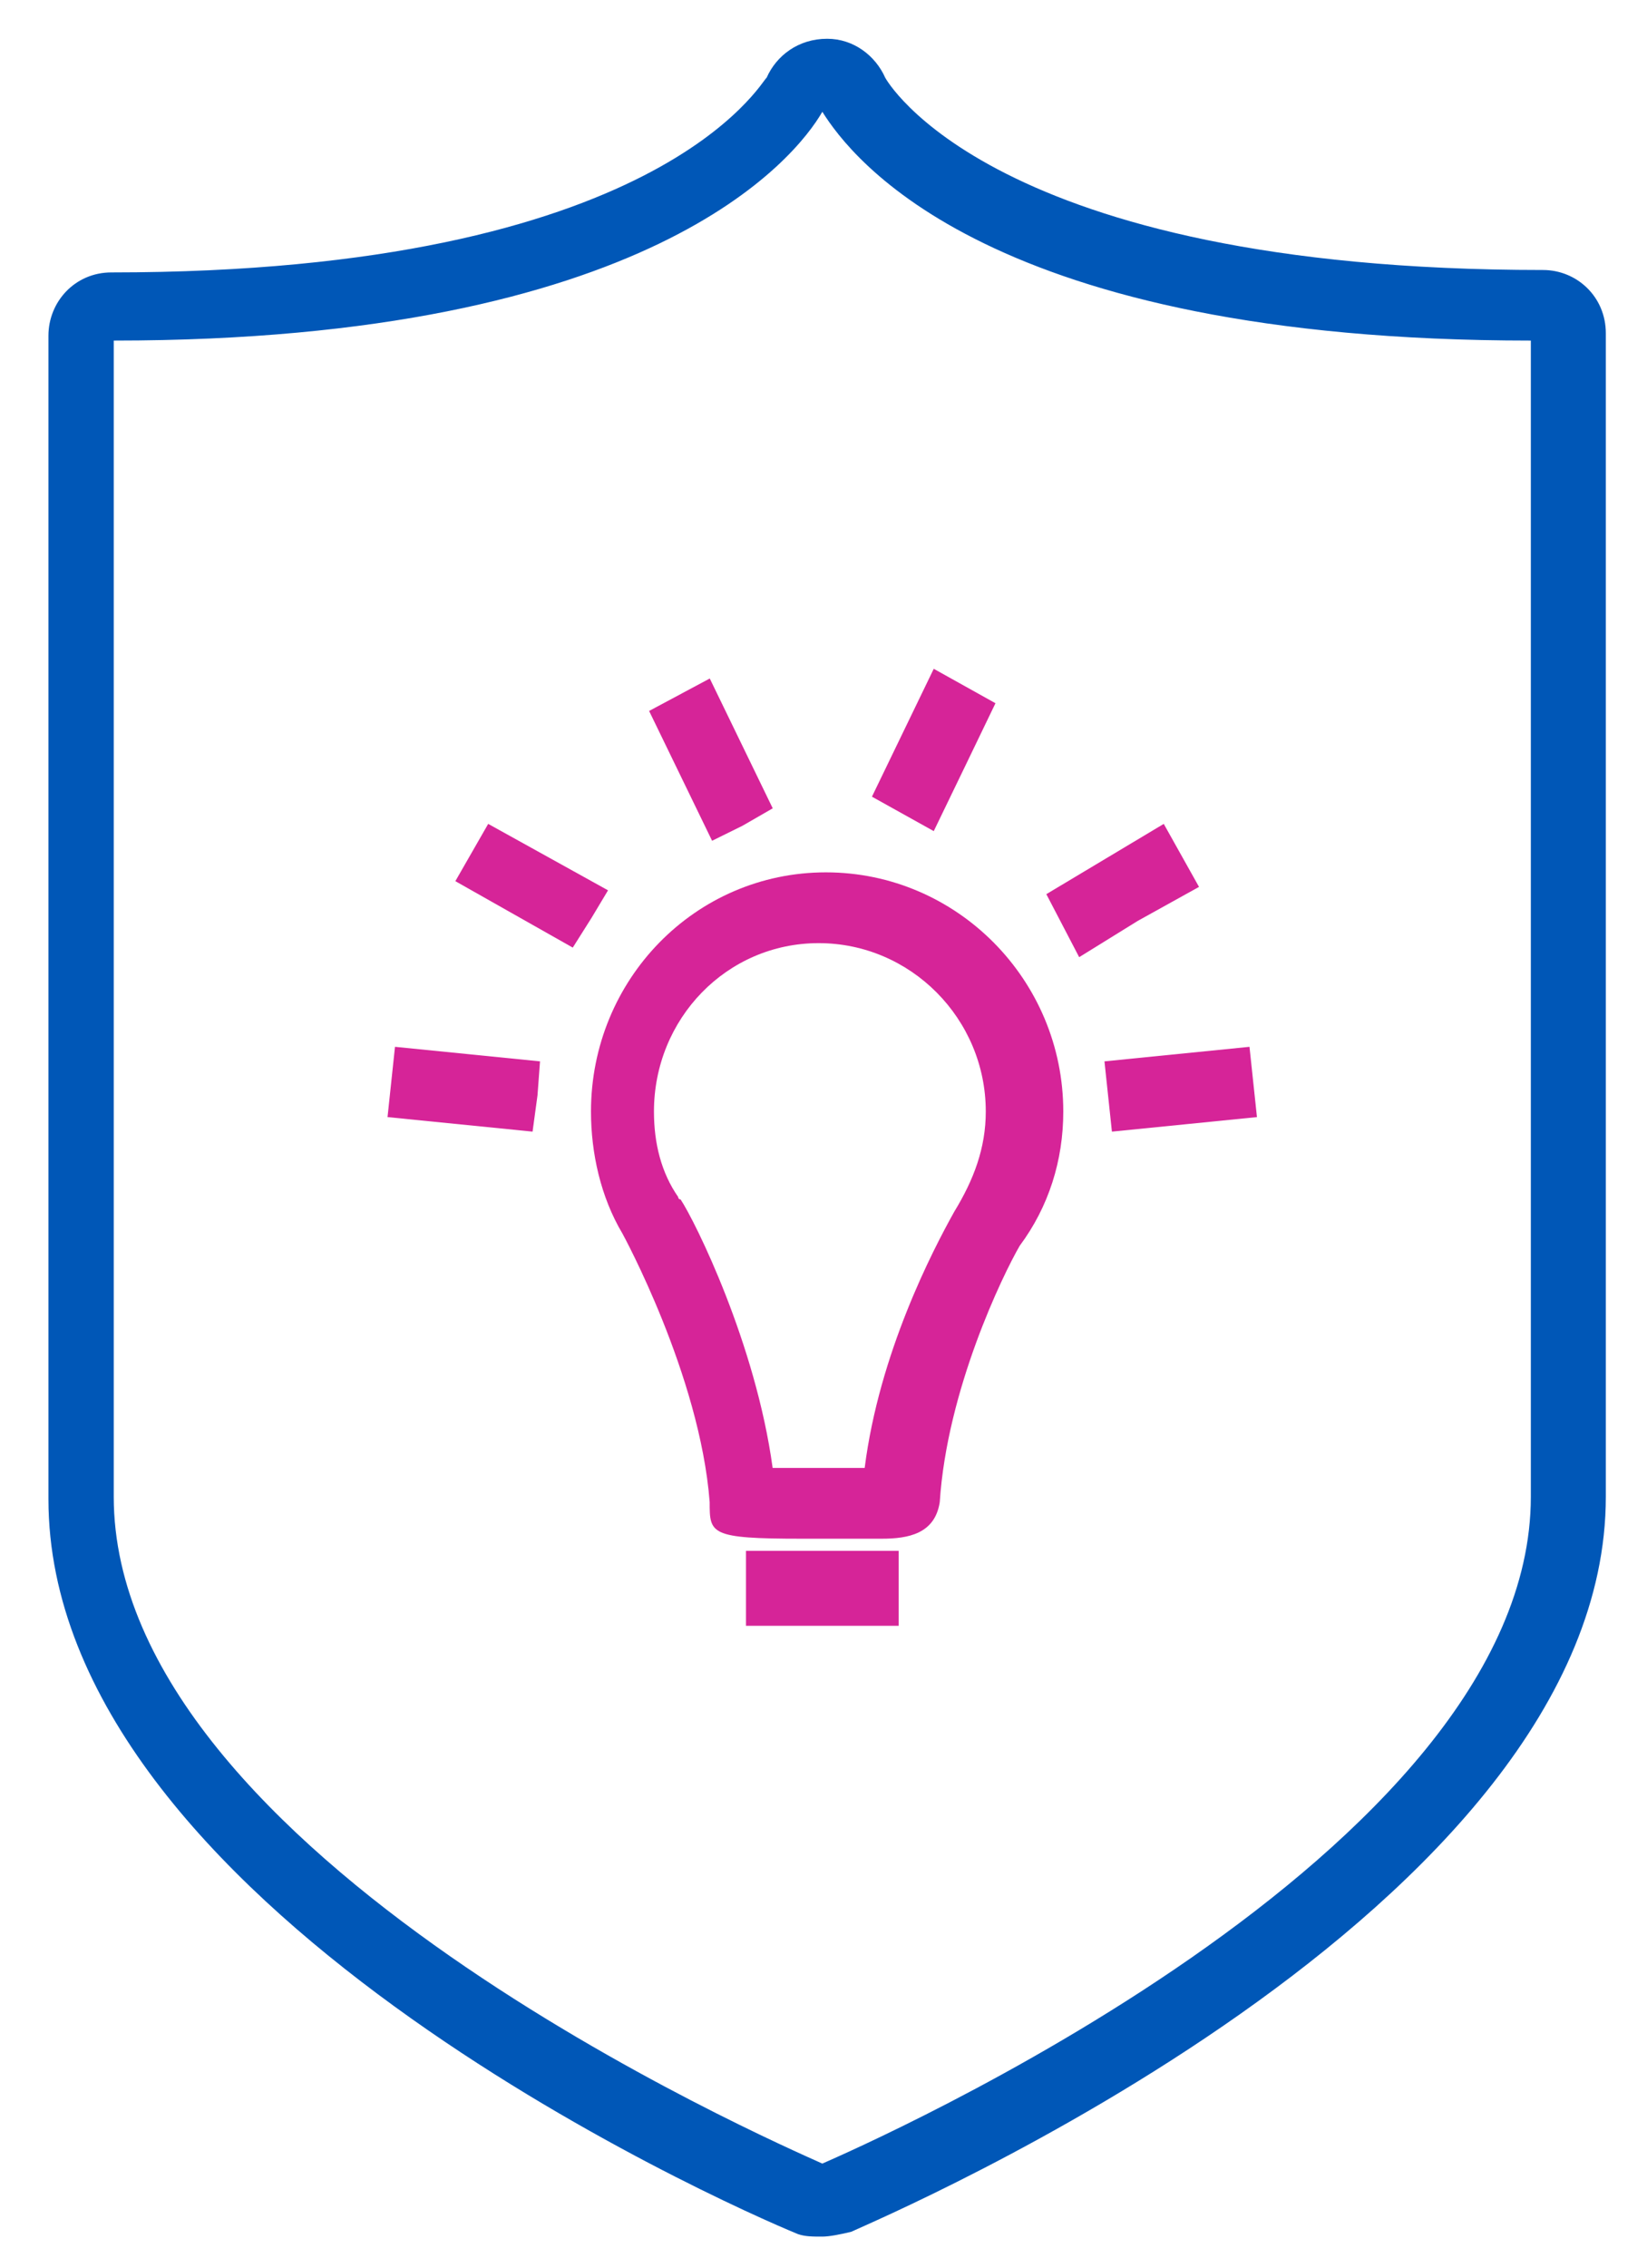 <svg width="170" height="234" xmlns="http://www.w3.org/2000/svg" xmlns:xlink="http://www.w3.org/1999/xlink" xml:space="preserve" overflow="hidden"><g transform="translate(-1521 -210)"><g><path d="M1605.88 440.749C1604.88 440.749 1604.13 440.749 1603.38 440.498 1595.39 437.233 1526 406.347 1526 364.664L1526 244.635C1526 241.12 1528.75 238.106 1532.49 238.106 1589.15 238.106 1599.64 218.269 1600.13 218.018 1601.13 215.758 1603.38 214 1606.38 214 1609.12 214 1611.37 215.758 1612.37 218.018 1612.37 218.018 1623.1 237.855 1680.26 237.855 1683.76 237.855 1686.75 240.617 1686.75 244.384L1686.75 364.413C1686.75 407.101 1612.12 438.74 1608.87 440.247 1607.87 440.498 1606.62 440.749 1605.88 440.749ZM1532.74 245.137 1532.74 364.413C1532.74 401.325 1600.88 430.956 1605.88 433.216 1609.87 431.458 1679.01 401.325 1679.01 364.413L1679.01 245.137C1623.1 245.137 1608.87 226.304 1605.88 221.533 1603.13 226.304 1588.15 245.137 1532.74 245.137Z" fill="#0057B7" fill-rule="evenodd" fill-opacity="1"/><path d="M1603.75 368.748C1594.25 368.748 1594.25 368.244 1594.25 364.971 1593.25 351.876 1585.25 337.27 1585.25 337.27L1585.25 337.27C1583 333.493 1582 328.96 1582 324.679 1582 311.08 1592.75 300 1606.25 300 1619.75 300 1630.75 311.08 1630.75 324.679 1630.75 329.715 1629.25 334.5 1626.25 338.529 1624.5 341.551 1618.75 353.387 1618 364.971 1617.5 368.244 1614.75 368.748 1612 368.748 1608.5 368.748 1606 368.748 1603.75 368.748ZM1600.75 361.445C1603.25 361.445 1607.5 361.445 1610.25 361.445 1611.75 349.609 1617.25 339.033 1619.5 335.004 1621.5 331.73 1622.75 328.456 1622.75 324.679 1622.75 315.11 1615 307.303 1605.5 307.303 1596 307.303 1588.5 315.11 1588.5 324.679 1588.5 327.953 1589.25 330.974 1591 333.493 1591 333.493 1591 333.744 1591.25 333.744 1592.75 336.011 1599 348.602 1600.75 361.445Z" fill="#D62498" fill-rule="evenodd" fill-opacity="1"/><path d="M1613.76 374 1613.76 377.733 1598 377.733 1598 370 1613.76 370 1613.76 374" fill="#D62498" fill-rule="evenodd" fill-opacity="1"/><path d="M1576.48 323 1575.97 326.75 1561 325.25 1561.77 318 1576.74 319.5 1576.48 323" fill="#D62498" fill-rule="evenodd" fill-opacity="1"/><path d="M1582.06 304.691 1580.12 307.764 1568 300.909 1571.39 295 1583.76 301.855 1582.06 304.691" fill="#D62498" fill-rule="evenodd" fill-opacity="1"/><path d="M1597.63 295.197 1594.5 296.742 1588 283.349 1594.26 280 1600.76 293.394 1597.63 295.197" fill="#D62498" fill-rule="evenodd" fill-opacity="1"/><path d="M1643.26 326 1635.77 326.75 1635 319.5 1649.97 318 1650.74 325.25 1643.26 326" fill="#D62498" fill-rule="evenodd" fill-opacity="1"/><path d="M1638.45 305 1632.39 308.75 1629 302.25 1641.12 295 1644.76 301.5 1638.45 305" fill="#D62498" fill-rule="evenodd" fill-opacity="1"/><path d="M1620.57 289.149 1617.38 295.746 1611 292.194 1617.38 279 1623.75 282.552 1620.57 289.149" fill="#D62498" fill-rule="evenodd" fill-opacity="1"/></g></g></svg>